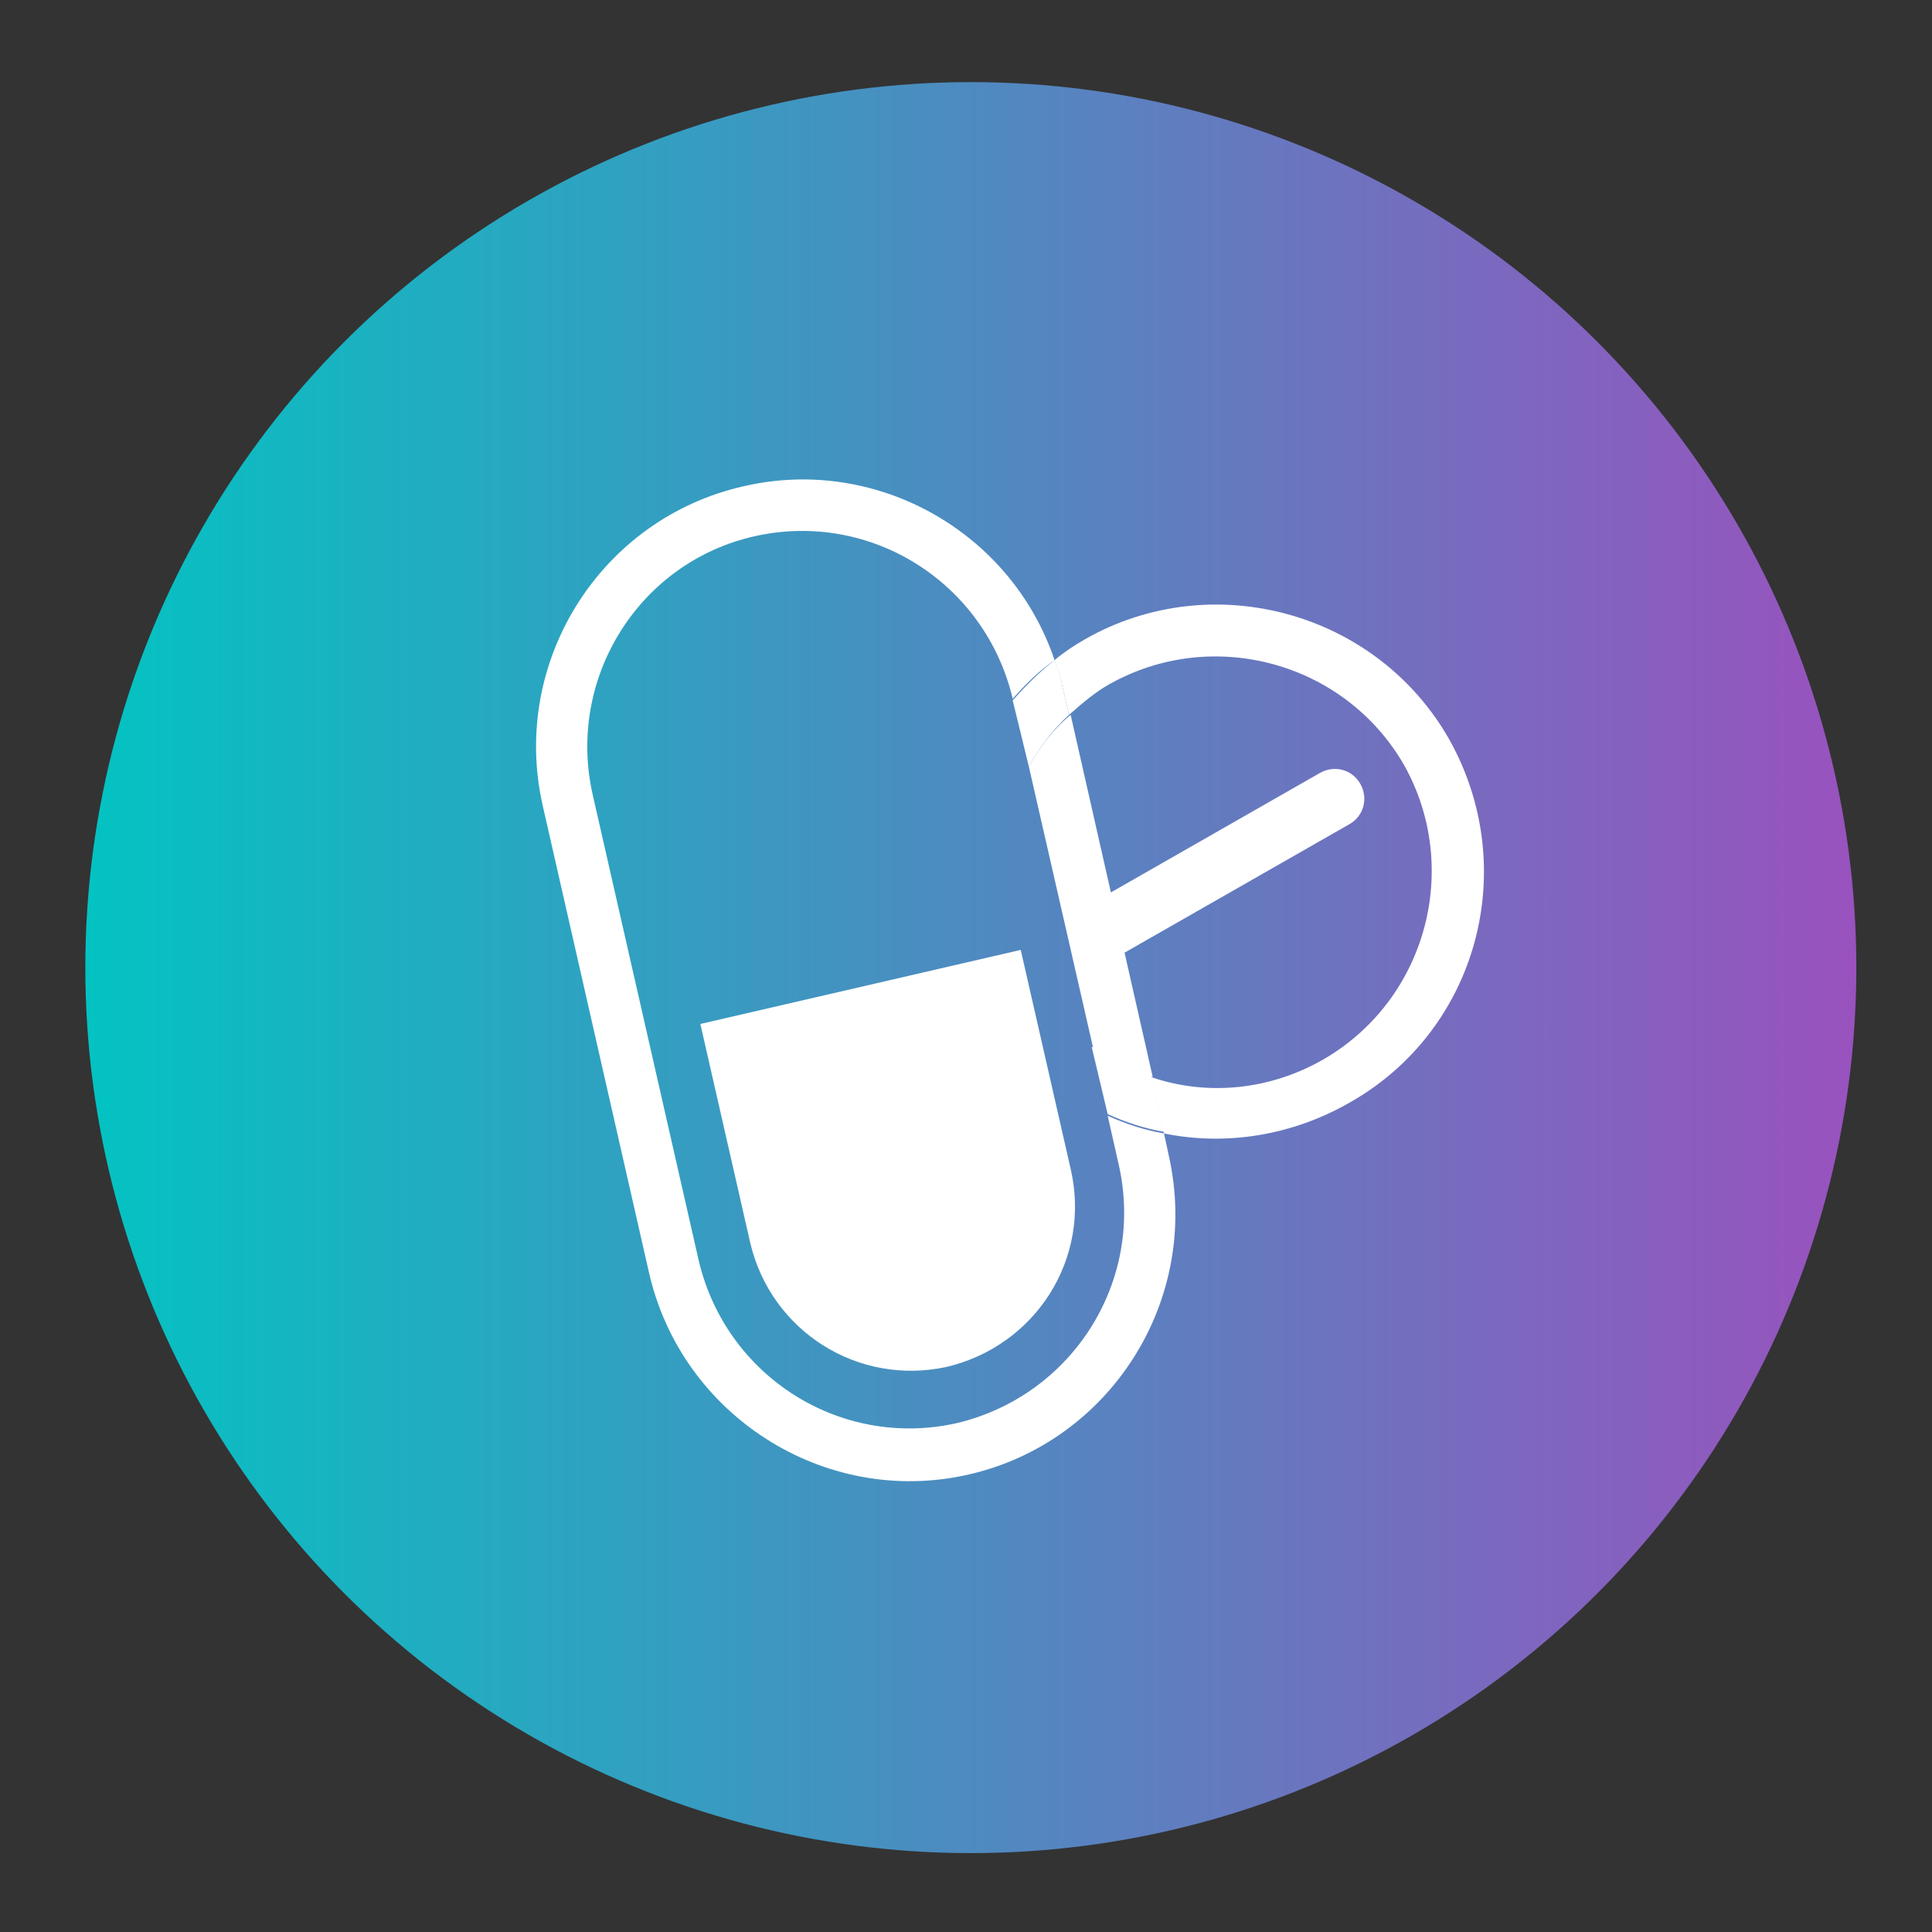 <?xml version="1.0" encoding="utf-8"?>
<!-- Generator: Adobe Illustrator 27.8.1, SVG Export Plug-In . SVG Version: 6.00 Build 0)  -->
<svg version="1.1" id="Laag_1" xmlns="http://www.w3.org/2000/svg" xmlns:xlink="http://www.w3.org/1999/xlink" x="0px" y="0px"
	 viewBox="0 0 120 120" style="enable-background:new 0 0 120 120;" xml:space="preserve">
<rect x="0" y="0" width="120" height="120" fill="#333333" stroke="none"/>
<style type="text/css">
	.st0{fill:url(#SVGID_1_);}
	.st1{fill:#FFFFFF;}
</style>
<linearGradient id="SVGID_1_" gradientUnits="userSpaceOnUse" x1="115.24" y1="59.868" x2="5.3" y2="59.868" gradientTransform="matrix(1 0 0 -1 0 119.969)">
	<stop  offset="0" style="stop-color:#9952BE"/>
	<stop  offset="1" style="stop-color:#03C3C2"/>
</linearGradient>
<circle class="st0" cx="60.3" cy="60.1" r="55"/>
<path class="st1" d="M43.5,63.6l3.1,13.6c1.3,5.5,6.7,8.9,12.2,7.7l0,0c5.5-1.3,9-6.7,7.7-12.3L63.4,59L43.5,63.6z"/>
<path class="st1" d="M63.9,47.6l4,17.5c1.1,0.8,2.4,1.4,3.7,1.8l-5.1-22.5C65.4,45.3,64.6,46.4,63.9,47.6z"/>
<path class="st1" d="M69.5,72.4c1.6,7.2-2.9,14.3-10.1,16l0,0c-7.2,1.6-14.3-2.9-16-10.1l-6.6-29c-1.6-7.2,2.9-14.4,10.1-16l0,0
	c7.2-1.6,14.3,2.9,16,10.1l0,0c0.8-0.9,1.6-1.7,2.6-2.4c-2.7-8-11.1-12.7-19.3-10.8l0,0c-8.9,2-14.5,10.9-12.5,19.8l6.6,29
	c2,8.9,10.9,14.6,19.8,12.6c0,0,0,0,0,0l0,0c8.9-2,14.5-10.9,12.5-19.8c0,0,0,0,0,0l-0.3-1.4c-1.2-0.2-2.4-0.6-3.5-1.1L69.5,72.4z"
	/>
<path class="st1" d="M90,45.9c-4.5-7.9-14.7-10.7-22.6-6.2c0,0,0,0,0,0c-0.7,0.4-1.3,0.8-1.9,1.3c0.2,0.6,0.4,1.1,0.5,1.7l0.4,1.7
	c0.8-0.7,1.6-1.4,2.5-1.9l0,0c6.4-3.6,14.6-1.4,18.3,5l0,0c3.6,6.4,1.4,14.6-5,18.3l0,0c-3.3,1.9-7.2,2.3-10.7,1.1l0.8,3.5
	c3.9,0.8,8,0.1,11.5-1.9l0,0C91.8,64,94.5,53.9,90,45.9C90,45.9,90,45.9,90,45.9z"/>
<path class="st1" d="M63.9,47.6c0.7-1.2,1.5-2.3,2.5-3.2L66,42.7c-0.1-0.6-0.3-1.2-0.5-1.7c-0.9,0.7-1.8,1.6-2.6,2.5L63.9,47.6z"/>
<path class="st1" d="M67.8,65l1,4.2c1.1,0.5,2.3,0.9,3.5,1.1l-0.8-3.5C70.2,66.4,69,65.8,67.8,65z"/>
<path class="st1" d="M67.3,56.4L82,48c0.9-0.5,2-0.2,2.5,0.7v0c0.5,0.9,0.2,2-0.7,2.5l-14.7,8.4c-0.9,0.5-2,0.2-2.5-0.7v0
	C66.1,58.1,66.4,56.9,67.3,56.4z"/>
</svg>
